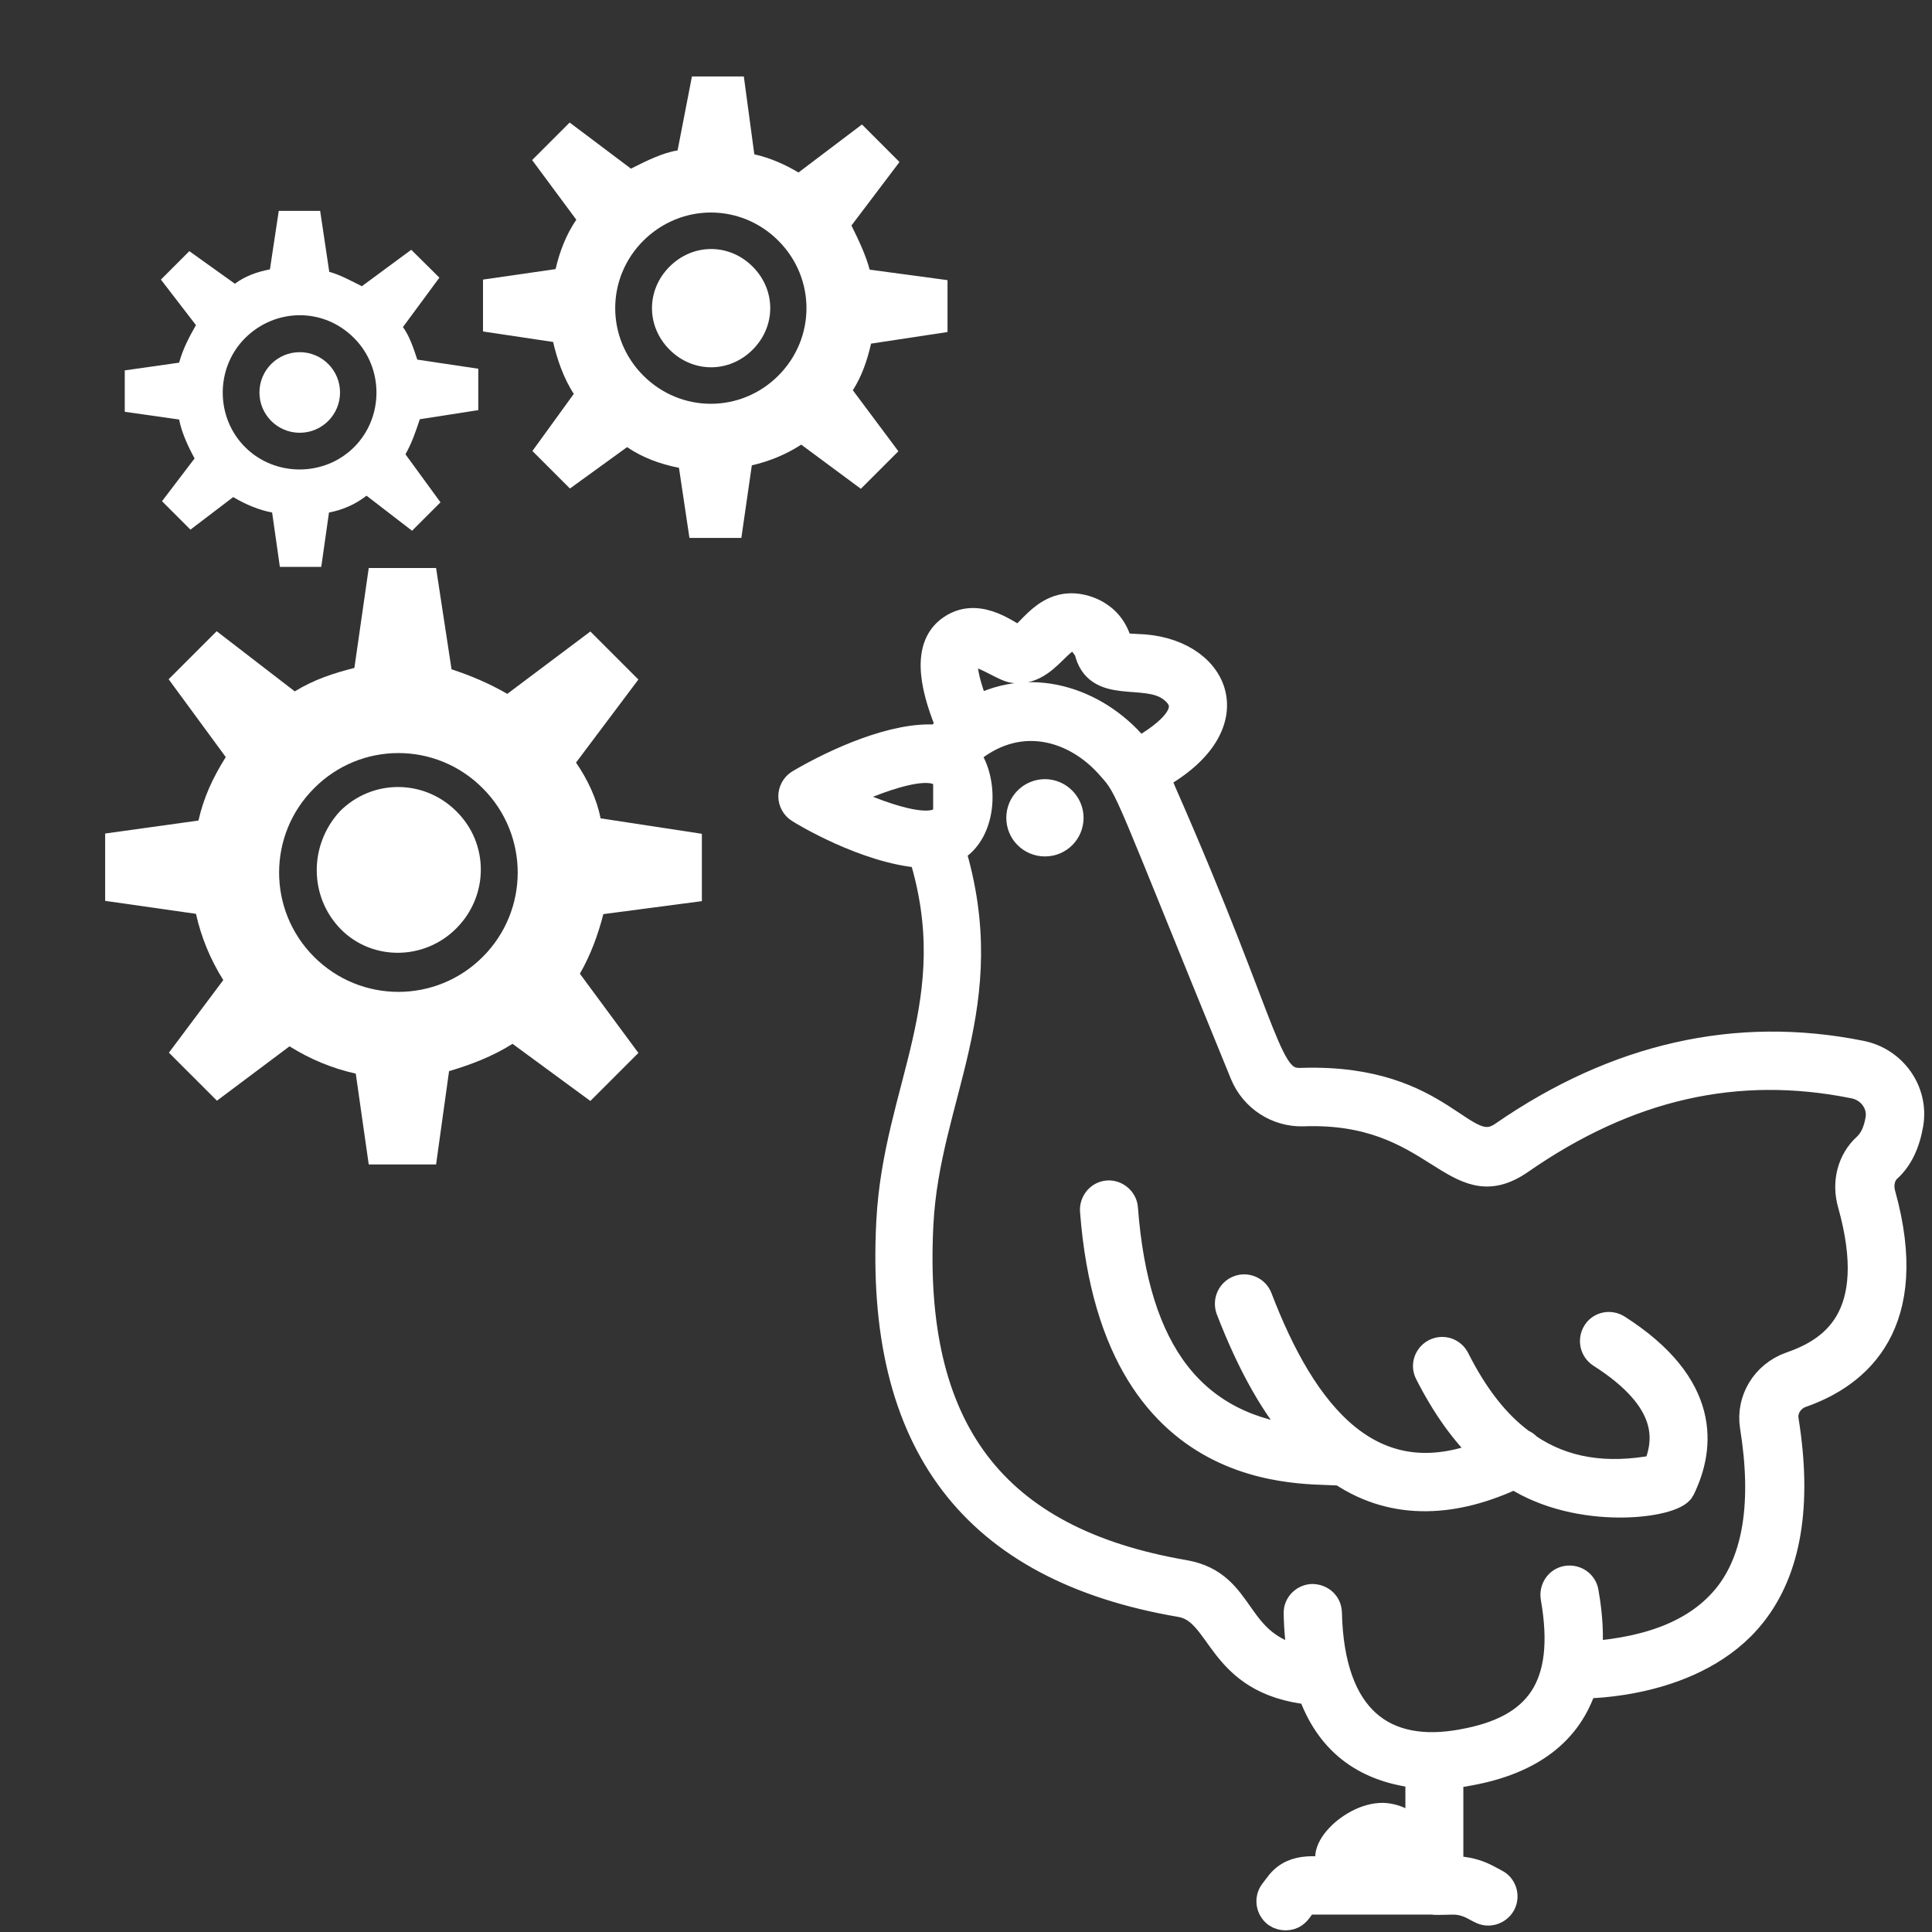 <?xml version="1.0" encoding="utf-8"?>
<!-- Generator: Adobe Illustrator 24.0.1, SVG Export Plug-In . SVG Version: 6.00 Build 0)  -->
<svg version="1.1" xmlns="http://www.w3.org/2000/svg" xmlns:xlink="http://www.w3.org/1999/xlink" x="0px" y="0px"
	 viewBox="0 0 70 70" style="enable-background:new 0 0 70 70;" xml:space="preserve">
<rect x="0" y="0" width="70" height="70" fill="#333333" stroke="none"/>
<style type="text/css">
	.st0{display:none;}
	.st1{display:inline;fill:#FF00FF;}
	.st2{display:inline;fill:#FFFFFF;}
	.st3{display:inline;}
	.st4{fill:#FFFFFF;}
	.st5{display:none;fill:#FFFFFF;}
	.st6{fill:#FFFFFF;stroke:#FFFFFF;stroke-miterlimit:10;}
</style>
<g id="Capa_2" class="st0">
	<rect x="-10" y="-13" class="st1" width="93" height="97"/>
</g>
<g id="Capa_1">
	<g class="st0">
		<path class="st2" d="M67.51,56.31L53.06,41.93c-0.69-0.69-1.81-0.69-2.43,0l-0.56,0.56l-4.31-4.31c2.22-3.61,3.47-7.78,3.47-12.3
			c0-13.06-10.63-23.62-23.62-23.62S2,12.89,2,25.88S12.63,49.5,25.62,49.5c4.52,0,8.68-1.32,12.3-3.47l4.31,4.31l-0.56,0.56
			c-0.28,0.28-0.42,0.69-0.42,1.18c0,0.49,0.21,0.9,0.49,1.25l14.38,14.38c0.35,0.35,0.76,0.49,1.25,0.49s0.9-0.14,1.25-0.49
			l8.89-8.89c0.35-0.35,0.49-0.76,0.49-1.25C68,57.08,67.79,56.66,67.51,56.31z M5.82,25.81c0-10.91,8.89-19.8,19.8-19.8
			s19.8,8.89,19.8,19.8s-8.82,19.87-19.8,19.87S5.82,36.79,5.82,25.81z M40.84,43.95c1.04-0.9,2.01-1.88,2.92-2.92l3.89,3.89
			l-2.92,2.92L40.84,43.95z M57.37,64.02L45.42,52.07l6.46-6.46l11.95,11.95L57.37,64.02z"/>
		<path class="st2" d="M15.03,18.39c0.29,0.15,0.59,0.22,0.96,0.22c0.74,0,1.47-0.37,1.77-1.11c0.07-0.15,1.84-3.39,5.75-3.09
			c1.11,0.15,2.14-0.74,2.21-1.84s-0.74-2.14-1.84-2.21c-6.63-0.66-9.58,5.01-9.73,5.23C13.63,16.62,14.07,17.87,15.03,18.39z"/>
		<path class="st2" d="M26.6,29.15c-1.11-0.22-2.14,0.52-2.36,1.62s0.52,2.14,1.62,2.36c0.07,0,3.76,0.81,4.49,4.64
			c0.15,0.96,1.03,1.69,1.99,1.69c0.15,0,0.22,0,0.37,0c1.11-0.22,1.84-1.25,1.62-2.36C33.08,30.55,26.89,29.22,26.6,29.15z"/>
		<path class="st2" d="M22.55,36.52c-0.07,0-3.83-0.37-4.94-4.2c-0.29-1.11-1.4-1.69-2.51-1.4s-1.69,1.4-1.4,2.51
			c1.84,6.41,8.18,7.07,8.47,7.07c0.07,0,0.15,0,0.22,0c1.03,0,1.92-0.81,1.99-1.84C24.46,37.62,23.65,36.59,22.55,36.52z"/>
		<path class="st2" d="M37.95,21.12c-0.74-0.81-2.06-0.88-2.87-0.07c-0.81,0.74-0.88,2.06-0.07,2.87c0,0,2.65,2.87,0.96,6.41
			c-0.44,1.03-0.07,2.21,0.96,2.73c0.29,0.15,0.59,0.22,0.88,0.22c0.74,0,1.47-0.44,1.84-1.18C42.44,25.98,38.17,21.34,37.95,21.12z
			"/>
		<path class="st2" d="M21.59,25.39c0.88-0.74,0.96-1.99,0.22-2.87c-0.74-0.88-1.99-0.96-2.87-0.29c-0.15,0.07-3.09,2.43-6.48,0.59
			c-0.96-0.52-2.21-0.15-2.73,0.81c-0.52,0.96-0.15,2.21,0.81,2.73c1.62,0.88,3.24,1.18,4.64,1.18
			C18.86,27.67,21.44,25.54,21.59,25.39z"/>
		<path class="st2" d="M28.29,23.62c0.07,0,0.15,0,0.22,0c1.03,0,1.92-0.81,1.99-1.84c0-0.15,0.44-3.91,4.13-5.01
			c1.11-0.29,1.69-1.47,1.4-2.51c-0.29-1.11-1.47-1.69-2.51-1.4c-6.41,1.92-7,8.25-7.07,8.47C26.38,22.52,27.19,23.47,28.29,23.62z"
			/>
	</g>
	<g class="st0">
		<path class="st2" d="M68.07,37.9l-6.22-6.22c-0.43-0.38-1.08-0.34-1.46,0.09c-0.35,0.4-0.34,1.01,0.02,1.4l1.07,1.07l-2.78,2.78
			l-0.73-0.74l-2.16-2.16c-0.41-0.41-1.06-0.41-1.47,0c-0.41,0.41-0.41,1.06,0,1.47L55.77,37L39.38,53.39
			c-0.41,0.4-0.41,1.06,0,1.47c0,0,0,0,0,0l0.73,0.73l-1.58,1.58c-0.83,0.84-1.07,2.1-0.59,3.18l-6.81,6.83
			c-0.44,0.37-0.49,1.03-0.11,1.46c0.37,0.44,1.03,0.49,1.46,0.11c0.04-0.03,0.08-0.07,0.11-0.11l6.81-6.81
			c1.08,0.48,2.34,0.25,3.18-0.59l1.58-1.58l0.73,0.73c0.4,0.41,1.06,0.41,1.47,0c0,0,0,0,0,0L62.75,44l1.43,1.43
			c0.41,0.41,1.06,0.41,1.47,0c0.41-0.41,0.41-1.06,0-1.47l-2.16-2.16l-0.73-0.73l2.78-2.78l1.07,1.09c0.41,0.41,1.06,0.41,1.47,0
			c0.41-0.41,0.41-1.06,0-1.47L68.07,37.9z M41.11,59.77c-0.33,0.29-0.83,0.26-1.12-0.07c-0.27-0.3-0.27-0.75,0-1.05l1.58-1.58
			l1.12,1.12L41.11,59.77z M45.62,58.18l-4.05-4.05l15.65-15.65l0.73,0.73l2.59,2.59l0,0l0.73,0.73L45.62,58.18z M61.27,39.6
			l-1.12-1.12l2.78-2.78l1.12,1.12L61.27,39.6z"/>
		<path class="st2" d="M57.56,10.56H44.19V3.6c0-0.57-0.46-1.04-1.04-1.04s-1.04,0.46-1.04,1.04v6.96H18.48V3.6
			c0-0.57-0.46-1.04-1.04-1.04S16.4,3.03,16.4,3.6v6.96H3.04C2.46,10.56,2,11.03,2,11.6v42.19c0,0.57,0.46,1.04,1.04,1.04h33.02
			c0.57,0,1.04-0.46,1.04-1.04c0-0.57-0.46-1.04-1.04-1.04H4.07V23.76h52.44v8.36c0,0.57,0.46,1.04,1.04,1.04
			c0.57,0,1.04-0.46,1.04-1.04V11.6C58.59,11.03,58.13,10.56,57.56,10.56z M4.07,21.69v-9.05H16.4v3.47c0,0.57,0.46,1.04,1.04,1.04
			s1.04-0.46,1.04-1.04v-3.47h23.65v3.47c0,0.57,0.46,1.04,1.04,1.04s1.04-0.46,1.04-1.04v-3.47h12.33v9.05H4.07z"/>
		<path class="st2" d="M49.45,34.1c0.57,0,1.04-0.46,1.04-1.04s-0.46-1.04-1.04-1.04h-5.26v-3.96c0-0.57-0.46-1.04-1.04-1.04
			s-1.04,0.46-1.04,1.04v3.96H31.33v-3.96c0-0.57-0.46-1.04-1.04-1.04s-1.04,0.46-1.04,1.04v3.96H18.48v-3.96
			c0-0.57-0.46-1.04-1.04-1.04s-1.04,0.46-1.04,1.04v3.96h-5.26c-0.57,0-1.04,0.46-1.04,1.04s0.46,1.04,1.04,1.04h5.26v4.7h-5.26
			c-0.57,0-1.04,0.46-1.04,1.04s0.46,1.04,1.04,1.04h5.26v4.39c0,0.57,0.46,1.04,1.04,1.04s1.04-0.46,1.04-1.04v-4.39h10.79v4.39
			c0,0.57,0.46,1.04,1.04,1.04c0.57,0,1.04-0.46,1.04-1.04v-4.39h10.79v4.39c0,0.57,0.46,1.04,1.04,1.04s1.04-0.46,1.04-1.04v-4.39
			h5.25c0.57,0,1.04-0.46,1.04-1.04c0-0.57-0.46-1.04-1.04-1.04h-5.26v-4.7H49.45z M18.48,38.8v-4.7h10.79v4.7L18.48,38.8z
			 M42.12,38.8H31.33v-4.7h10.79L42.12,38.8z"/>
	</g>
	<g class="st0">
		<path class="st2" d="M48.27,1H18.8c-3.13,0-5.66,2.54-5.67,5.67v1.22c-3.9,0.57-6.79,3.9-6.8,7.84v11.61
			c0,2.07,0.81,4.06,2.27,5.54v9.18c0,0.72,0.14,1.44,0.41,2.1l0.8,2.01c0.75,1.9,2.48,3.25,4.51,3.51
			c0.58,11.24,10.16,19.88,21.4,19.3c10.43-0.54,18.76-8.87,19.3-19.3c2.03-0.26,3.76-1.6,4.51-3.51l0.8-2
			c0.27-0.67,0.41-1.38,0.41-2.11v-9.18C62.19,31.4,63,29.41,63,27.34V15.73C62.99,7.6,56.4,1.01,48.27,1z M8.6,15.73
			c0-2.69,1.9-5.01,4.53-5.55v2.15c0,3.18,1.23,6.25,3.42,8.55c-1.41,0.8-2.28,2.29-2.29,3.91v7.54c0,0.63-0.51,1.13-1.13,1.13
			c-0.27,0-0.53-0.1-0.74-0.27l-1.82-1.56c-1.26-1.08-1.98-2.65-1.98-4.3V15.73z M52.8,35.71l-6.11,7.13
			c-0.23-0.15-0.48-0.28-0.75-0.37l-7.95-2.65c-0.34-0.11-0.7-0.19-1.06-0.23v-6.86c0-1.88,1.52-3.4,3.4-3.4h9.07v-2.27h-9.07
			c-3.13,0-5.66,2.54-5.67,5.67v6.8h-1.53c-0.61,0-1.21,0.1-1.79,0.29l-7.95,2.65c-0.26,0.09-0.51,0.21-0.75,0.37l-6.11-7.13V24.8
			c0-1.13,0.84-2.09,1.96-2.24c2.08,1.46,4.56,2.24,7.1,2.24h20.28c1.8,0,3.55-0.62,4.96-1.74l0.12-0.1
			c0.49-0.39,1.2-0.31,1.59,0.17c0.16,0.2,0.25,0.45,0.25,0.71V35.71z M11.92,45.33l-0.8-2.01c-0.16-0.4-0.24-0.83-0.24-1.26v-7.19
			l0.05,0.05c0.61,0.53,1.39,0.82,2.2,0.82c0.39-0.01,0.78-0.08,1.14-0.22v11.84C13.2,47.11,12.32,46.35,11.92,45.33z M16.54,48.6
			v-9.4l4.69,5.48c-0.11,0.33-0.16,0.68-0.16,1.03v14.85C18.15,57.26,16.54,53,16.54,48.6z M23.34,62.73V45.7
			c0-0.49,0.31-0.92,0.77-1.08l7.95-2.65c0.35-0.12,0.71-0.17,1.08-0.17h3.06c0.37,0,0.73,0.06,1.08,0.17l7.95,2.65
			C45.69,44.78,46,45.21,46,45.7v17.03C39.39,68.07,29.95,68.07,23.34,62.73z M48.27,60.55V45.7c0-0.35-0.05-0.7-0.16-1.03
			l4.69-5.48v9.4C52.8,53,51.19,57.26,48.27,60.55z M58.23,43.32l-0.8,2.01c-0.41,1.02-1.29,1.78-2.35,2.03V35.52
			c1.14,0.44,2.43,0.21,3.35-0.6l0.05-0.05v7.19C58.47,42.49,58.39,42.92,58.23,43.32z M60.74,27.34c0,1.65-0.72,3.23-1.98,4.3
			l-1.82,1.56c-0.47,0.41-1.19,0.35-1.6-0.12c-0.18-0.21-0.27-0.47-0.27-0.74v-8.49c0.01-1.31-0.74-2.5-1.93-3.06
			c-1.18-0.57-2.58-0.41-3.6,0.41l-0.12,0.1c-1.01,0.8-2.25,1.24-3.54,1.24H25.6c-5.63-0.01-10.19-4.57-10.2-10.2V6.67
			c0-1.88,1.52-3.4,3.4-3.4h29.47c6.88,0.01,12.46,5.58,12.47,12.47V27.34z"/>
		<rect x="23.34" y="31.6" class="st2" width="6.8" height="2.27"/>
		<rect x="40.34" y="31.6" class="st2" width="6.8" height="2.27"/>
		<rect x="21.07" y="27.07" class="st2" width="9.07" height="2.27"/>
	</g>
	<g class="st0">
		<g class="st3">
			<path class="st4" d="M1.36,8.92c0,0.25,0.17,0.47,0.42,0.52c3.31,0.72,5.91,3.32,6.63,6.63c0.05,0.24,0.27,0.42,0.52,0.42
				c0.25,0,0.47-0.17,0.52-0.42c0.72-3.31,3.32-5.91,6.63-6.63c0.24-0.05,0.42-0.27,0.42-0.52c0-0.25-0.17-0.47-0.42-0.52
				c-0.92-0.2-1.8-0.55-2.61-1.04c-0.25-0.15-0.58-0.07-0.73,0.18c-0.15,0.25-0.07,0.58,0.18,0.73c0.41,0.25,0.84,0.46,1.28,0.65
				c-2.37,0.99-4.27,2.89-5.26,5.26c-0.99-2.37-2.89-4.27-5.26-5.26c2.37-0.99,4.27-2.89,5.26-5.26c0.45,1.07,1.08,2.06,1.89,2.92
				c0.2,0.21,0.54,0.23,0.75,0.02c0.21-0.2,0.23-0.54,0.02-0.75C10.52,4.71,9.78,3.3,9.45,1.77C9.39,1.53,9.18,1.35,8.93,1.35
				c-0.25,0-0.47,0.17-0.52,0.42C7.69,5.08,5.09,7.68,1.78,8.4C1.54,8.45,1.36,8.67,1.36,8.92z"/>
			<path class="st4" d="M24,16.26c0-0.25-0.17-0.47-0.42-0.52c-2.11-0.46-3.77-2.12-4.23-4.23c-0.05-0.24-0.27-0.42-0.52-0.42
				c-0.25,0-0.47,0.17-0.52,0.42c-0.46,2.11-2.12,3.77-4.23,4.23c-0.24,0.05-0.42,0.27-0.42,0.52c0,0.25,0.17,0.47,0.42,0.52
				c0.82,0.18,1.59,0.55,2.25,1.07c0.23,0.18,0.57,0.14,0.75-0.09c0.18-0.23,0.14-0.57-0.09-0.75c-0.37-0.29-0.77-0.55-1.2-0.75
				c1.32-0.64,2.38-1.71,3.03-3.03c0.64,1.31,1.71,2.38,3.03,3.03c-1.31,0.64-2.38,1.71-3.03,3.03c-0.11-0.22-0.23-0.44-0.37-0.65
				c-0.16-0.25-0.49-0.32-0.74-0.16c-0.25,0.16-0.32,0.49-0.16,0.74c0.35,0.55,0.6,1.16,0.74,1.8c0.05,0.24,0.27,0.42,0.52,0.42
				c0.25,0,0.47-0.17,0.52-0.42c0.46-2.11,2.12-3.77,4.23-4.23C23.83,16.73,24,16.51,24,16.26z"/>
			<path class="st4" d="M10.96,18.28c-0.05-0.24-0.27-0.42-0.52-0.42c-0.25,0-0.47,0.17-0.52,0.42c-0.29,1.34-1.35,2.39-2.69,2.69
				c-0.24,0.05-0.42,0.27-0.42,0.52S6.99,21.95,7.23,22c1.34,0.29,2.39,1.35,2.69,2.69c0.05,0.24,0.27,0.42,0.52,0.42
				c0.25,0,0.47-0.17,0.52-0.42c0.29-1.34,1.35-2.39,2.69-2.69c0.24-0.05,0.42-0.27,0.42-0.52s-0.17-0.47-0.42-0.52
				C12.3,20.67,11.25,19.62,10.96,18.28z M10.44,23.13c-0.4-0.68-0.97-1.25-1.65-1.65c0.68-0.4,1.25-0.97,1.65-1.65
				c0.4,0.68,0.97,1.25,1.65,1.65C11.4,21.88,10.84,22.45,10.44,23.13z"/>
			<path class="st4" d="M5.02,17.24C5,17.21,4.98,17.19,4.96,17.16c-0.2-0.2-0.55-0.2-0.75,0c-0.02,0.03-0.05,0.05-0.07,0.08
				c-0.02,0.03-0.03,0.06-0.05,0.09c-0.01,0.03-0.02,0.07-0.03,0.1c-0.01,0.03-0.01,0.07-0.01,0.1c0,0.07,0.01,0.14,0.04,0.2
				c0.03,0.06,0.07,0.12,0.12,0.17c0.1,0.1,0.23,0.16,0.38,0.16c0.14,0,0.28-0.06,0.38-0.16c0.05-0.05,0.09-0.11,0.11-0.17
				c0.03-0.06,0.04-0.13,0.04-0.2c0-0.03,0-0.07-0.01-0.1c-0.01-0.03-0.02-0.07-0.03-0.1C5.06,17.3,5.04,17.27,5.02,17.24z"/>
			<path class="st4" d="M18.09,6.23c-0.02-0.03-0.04-0.06-0.07-0.08s-0.05-0.05-0.08-0.07c-0.03-0.02-0.06-0.04-0.09-0.05
				c-0.03-0.01-0.06-0.02-0.1-0.03c-0.07-0.01-0.14-0.01-0.21,0c-0.03,0.01-0.07,0.02-0.1,0.03c-0.03,0.01-0.06,0.03-0.09,0.05
				c-0.03,0.02-0.06,0.04-0.08,0.07c-0.02,0.02-0.05,0.05-0.07,0.08c-0.02,0.03-0.03,0.06-0.05,0.09s-0.02,0.06-0.03,0.1
				c-0.01,0.03-0.01,0.07-0.01,0.1c0,0.07,0.01,0.14,0.04,0.21c0.03,0.06,0.06,0.12,0.11,0.17c0.1,0.1,0.23,0.15,0.38,0.15
				c0.14,0,0.27-0.06,0.38-0.15c0.1-0.1,0.16-0.23,0.16-0.38c0-0.03-0.01-0.07-0.01-0.1c-0.01-0.03-0.02-0.07-0.03-0.1
				C18.13,6.29,18.11,6.26,18.09,6.23z"/>
			<path class="st4" d="M14.92,21.19c0.02,0.03,0.04,0.06,0.07,0.08c0.05,0.05,0.11,0.09,0.17,0.11c0.06,0.03,0.13,0.04,0.2,0.04
				c0.07,0,0.14-0.01,0.21-0.04c0.06-0.03,0.12-0.07,0.17-0.11c0.02-0.03,0.05-0.05,0.07-0.08c0.02-0.03,0.03-0.06,0.05-0.09
				s0.02-0.07,0.03-0.1c0.01-0.03,0.01-0.07,0.01-0.11c0-0.03,0-0.07-0.01-0.1c-0.01-0.03-0.02-0.07-0.03-0.1
				c-0.01-0.03-0.03-0.06-0.05-0.09c-0.02-0.03-0.04-0.06-0.07-0.08c-0.2-0.2-0.55-0.2-0.75,0c-0.02,0.02-0.05,0.05-0.07,0.08
				c-0.02,0.03-0.03,0.06-0.05,0.09c-0.01,0.03-0.02,0.06-0.03,0.1c-0.01,0.03-0.01,0.07-0.01,0.1c0,0.04,0.01,0.07,0.01,0.11
				c0.01,0.03,0.02,0.07,0.03,0.1C14.89,21.13,14.9,21.16,14.92,21.19z"/>
			<path class="st4" d="M12.61,13.53c0.02,0.03,0.04,0.06,0.07,0.08c0.03,0.03,0.05,0.05,0.08,0.07c0.03,0.02,0.06,0.04,0.09,0.05
				c0.03,0.01,0.07,0.02,0.1,0.03c0.03,0.01,0.07,0.01,0.11,0.01c0.14,0,0.27-0.06,0.38-0.16c0.02-0.02,0.05-0.05,0.07-0.08
				c0.02-0.03,0.04-0.06,0.05-0.09c0.01-0.03,0.02-0.07,0.03-0.1c0.01-0.03,0.01-0.07,0.01-0.1s-0.01-0.07-0.01-0.1
				c-0.01-0.03-0.02-0.07-0.03-0.1s-0.03-0.06-0.05-0.09c-0.02-0.03-0.04-0.06-0.07-0.08c-0.02-0.03-0.05-0.05-0.08-0.07
				s-0.06-0.04-0.09-0.05c-0.03-0.01-0.06-0.02-0.1-0.03c-0.17-0.03-0.36,0.02-0.48,0.15c-0.02,0.02-0.05,0.05-0.07,0.08
				c-0.02,0.03-0.03,0.06-0.05,0.09c-0.01,0.03-0.02,0.07-0.03,0.1c-0.01,0.04-0.01,0.07-0.01,0.1c0,0.03,0,0.07,0.01,0.1
				c0.01,0.03,0.02,0.07,0.03,0.1C12.58,13.47,12.59,13.5,12.61,13.53z"/>
		</g>
	</g>
	<g class="st0">
		<g class="st3">
			<path class="st4" d="M26.45,40.93c-0.06,0.05-0.11,0.11-0.17,0.16c0.45,0.36,0.89,0.74,1.34,1.11
				C27.22,41.78,26.84,41.36,26.45,40.93z"/>
			<path class="st4" d="M28.29,41.56c-0.42-0.41-0.84-0.81-1.27-1.21c-0.05,0.06-0.11,0.12-0.16,0.17
				C27.36,40.83,27.84,41.18,28.29,41.56z"/>
			<path class="st4" d="M31.36,42.93c-0.13-0.08-0.24-0.18-0.36-0.27c0.15,0.17,0.29,0.34,0.41,0.52c0.08-0.07,0.16-0.14,0.24-0.21
				C31.56,42.99,31.46,42.99,31.36,42.93z"/>
			<path class="st4" d="M22.98,40.3c-4.14,4.78-8.69,9.17-12.86,13.91c-2.42,2.76-9.17,9.5-3.84,12.85c3,1.89,6.83-2.63,8.87-4.62
				c4.84-4.71,9.46-9.73,14.56-14.16C27.52,45.58,25.16,43.01,22.98,40.3z"/>
			<path class="st4" d="M30.12,41.82c-0.22-0.23-0.43-0.46-0.64-0.68c-0.55-0.56-1.11-1.11-1.68-1.65
				c-0.01,0.01-0.02,0.01-0.02,0.02c-0.07,0.07-0.13,0.14-0.2,0.22c0.69,0.51,1.37,1.04,2.01,1.62
				C29.75,41.5,29.93,41.65,30.12,41.82z"/>
			<path class="st4" d="M29.99,40.54c-0.54-0.53-1.09-1.06-1.56-1.65c-0.07,0.07-0.14,0.13-0.21,0.2
				C28.81,39.57,29.41,40.05,29.99,40.54z"/>
			<path class="st4" d="M30.56,40.15c0.1,0.08,0.2,0.17,0.3,0.25c-0.64-0.65-1.26-1.35-1.85-2.1c-0.11,0.12-0.23,0.24-0.34,0.35
				C29.34,39.1,29.95,39.63,30.56,40.15z"/>
			<path class="st4" d="M32.63,42.13c0.03-0.02,0.05-0.04,0.08-0.06c-0.1-0.08-0.19-0.17-0.29-0.25
				C32.49,41.92,32.56,42.03,32.63,42.13z"/>
			<path class="st4" d="M45.59,5.14c-0.63,0-1.27,0.03-1.92,0.11C36.82,6,30.31,10.81,27.49,17.22c-2.73,6.2-1.8,12.95,2.63,18.99
				c4.31,5.89,10.25,8.74,16.71,8.04c6.85-0.75,13.36-5.56,16.19-11.97c2.73-6.2,1.8-12.95-2.63-18.99
				C56.5,7.99,51.3,5.14,45.59,5.14z M59.17,30.68c-2.24,5.08-7.2,8.75-12.64,9.34c-0.52,0.06-1.03,0.08-1.54,0.08
				c-4.53,0-8.62-2.22-11.66-6.37c-3.46-4.72-4.17-10.01-2.01-14.92c2.24-5.08,7.2-8.75,12.64-9.34c5.13-0.56,9.82,1.67,13.2,6.28
				C60.62,20.48,61.33,25.78,59.17,30.68z"/>
			<path class="st4" d="M49,16.27c-2.04-0.15-3.79-0.5-5.82,0.09c-2.11,0.61-4.11,1.89-4.75,4.08c-0.21,0.72-1.44,0.6-1.35-0.18
				c0.57-4.83,8.37-7.08,12.11-4.67C49.47,15.76,49.38,16.29,49,16.27z M51.55,18.08c-0.03-0.13-0.07-0.26-0.08-0.39
				c-0.12-0.25-0.26-0.51-0.45-0.72c-0.28-0.31,0.07-0.72,0.43-0.55c0.27,0.12,0.55,0.29,0.75,0.52c0.05,0.06,0.1,0.12,0.15,0.19
				c0-0.01,0.07,0.06,0.1,0.09c0.11,0.11,0.18,0.26,0.25,0.4C53.06,18.45,51.77,18.92,51.55,18.08z"/>
			<path class="st4" d="M31.69,42.17c0.06,0.08,0.13,0.16,0.19,0.25c0.07,0.11,0.06,0.23,0.01,0.33c0.09-0.08,0.18-0.16,0.28-0.24
				c0,0,0,0,0.01,0C32.01,42.4,31.85,42.29,31.69,42.17z"/>
			<path class="st4" d="M62.11,12.02c-4.78-6.53-11.42-9.69-18.67-8.9C35.73,3.96,28.7,9.16,25.53,16.36
				c-3.01,6.83-2.06,14.2,2.64,20.81c-0.01,0.01-0.02,0.02-0.03,0.03c-0.45,0.44-0.9,0.88-1.35,1.33c-0.71,0.71-1.76,1.49-2.26,2.41
				c-0.4-0.4-0.8-0.81-1.21-1.21c-0.25-0.24-0.56,0.01-0.52,0.28c-5.06,4.1-9.72,8.91-14.07,13.75c-2.79,3.11-7.71,7.82-5.24,12.45
				c0.96,1.81,2.87,3.09,4.96,2.85c2.16-0.25,3.99-1.82,5.56-3.21c2.58-2.26,4.99-4.75,7.4-7.19c3.14-3.17,6.36-6.34,9.06-9.9
				c0.32-0.11,0.56-0.55,0.27-0.91c-0.37-0.45-0.75-0.9-1.13-1.35c0.6-0.35,1.14-0.93,1.59-1.37c0.55-0.55,1.11-1.08,1.65-1.64
				c0.19-0.2,0.5-0.47,0.72-0.77c3.36,2.46,7.21,3.75,11.3,3.75c0.72,0,1.44-0.04,2.17-0.12c7.71-0.84,14.74-6.04,17.91-13.24
				C68.02,26.21,67.01,18.71,62.11,12.02z M27.78,39.51c0.01-0.01,0.02-0.01,0.02-0.02c0.57,0.54,1.13,1.09,1.68,1.65
				c0.21,0.21,0.42,0.45,0.64,0.68c-0.19-0.16-0.37-0.32-0.53-0.47c-0.63-0.58-1.32-1.1-2.01-1.62
				C27.65,39.66,27.72,39.58,27.78,39.51z M29.02,38.3c0.59,0.75,1.21,1.45,1.85,2.1c-0.1-0.08-0.2-0.17-0.3-0.25
				c-0.61-0.52-1.22-1.05-1.89-1.5C28.79,38.54,28.91,38.42,29.02,38.3z M29.99,40.54c-0.58-0.5-1.18-0.98-1.77-1.45
				c0.07-0.07,0.14-0.13,0.21-0.2C28.9,39.48,29.45,40.01,29.99,40.54z M28.29,41.56c-0.45-0.38-0.93-0.72-1.43-1.04
				c0.05-0.06,0.11-0.12,0.16-0.17C27.45,40.74,27.87,41.15,28.29,41.56z M26.45,40.93c0.38,0.43,0.77,0.85,1.16,1.27
				c-0.44-0.37-0.88-0.75-1.34-1.11C26.34,41.04,26.4,40.98,26.45,40.93z M31,42.65c0.12,0.1,0.24,0.19,0.36,0.27
				c0.09,0.06,0.19,0.06,0.28,0.03c-0.08,0.07-0.16,0.14-0.24,0.21C31.29,42.99,31.15,42.82,31,42.65z M15.15,62.44
				c-2.05,1.99-5.87,6.51-8.87,4.62c-5.33-3.35,1.42-10.09,3.84-12.85c4.17-4.75,8.73-9.14,12.86-13.91
				c2.18,2.71,4.54,5.28,6.73,7.97C24.62,52.72,19.99,57.74,15.15,62.44z M31.89,42.75c0.05-0.1,0.06-0.22-0.01-0.33
				c-0.06-0.09-0.13-0.17-0.19-0.25c0.16,0.12,0.32,0.24,0.49,0.34c0,0,0,0-0.01,0C32.08,42.59,31.99,42.67,31.89,42.75z
				 M32.63,42.13c-0.07-0.1-0.13-0.21-0.21-0.3c0.1,0.08,0.19,0.17,0.29,0.25C32.68,42.09,32.65,42.11,32.63,42.13z M63.01,32.28
				c-2.83,6.41-9.33,11.23-16.19,11.97c-6.46,0.7-12.4-2.15-16.71-8.04c-4.43-6.04-5.36-12.79-2.63-18.99
				C30.31,10.81,36.82,6,43.67,5.25c0.64-0.07,1.28-0.11,1.92-0.11c5.71,0,10.91,2.84,14.79,8.14
				C64.81,19.33,65.74,26.08,63.01,32.28z"/>
			<path class="st4" d="M43.96,9.48c-5.44,0.59-10.4,4.26-12.64,9.34c-2.16,4.9-1.45,10.2,2.01,14.92
				c3.04,4.14,7.13,6.37,11.66,6.37c0.51,0,1.02-0.03,1.54-0.08c5.44-0.59,10.4-4.26,12.64-9.34c2.16-4.9,1.45-10.2-2.01-14.92
				C53.79,11.15,49.09,8.92,43.96,9.48z M57.21,29.82c-1.91,4.33-6.29,7.57-10.91,8.07c-4.35,0.47-8.33-1.45-11.24-5.42
				c-2.98-4.07-3.62-8.62-1.78-12.79c1.91-4.33,6.29-7.57,10.91-8.07c0.43-0.05,0.86-0.07,1.28-0.07c3.84,0,7.34,1.92,9.95,5.49
				C58.42,21.1,59.05,25.65,57.21,29.82z"/>
			<path class="st4" d="M49.19,15.58c-3.74-2.41-11.54-0.16-12.11,4.67c-0.09,0.79,1.14,0.9,1.35,0.18c0.64-2.2,2.64-3.48,4.75-4.08
				c2.04-0.59,3.78-0.23,5.82-0.09C49.38,16.29,49.47,15.76,49.19,15.58z"/>
			<path class="st4" d="M52.44,17.2c-0.03-0.03-0.1-0.09-0.1-0.09c-0.05-0.06-0.09-0.13-0.15-0.19c-0.2-0.23-0.47-0.39-0.75-0.52
				c-0.36-0.16-0.7,0.24-0.43,0.55c0.19,0.21,0.33,0.46,0.45,0.72c0.02,0.13,0.05,0.26,0.08,0.39c0.22,0.84,1.51,0.37,1.13-0.48
				C52.62,17.46,52.55,17.31,52.44,17.2z"/>
		</g>
	</g>
	<g class="st0">
		<g class="st3">
			<g>
				<path class="st4" d="M36.06,42.59L36.06,42.59c-1.47,0-3.23-0.23-5.36-0.69c-1.31-0.28-2.47-0.59-3.16-0.78
					c-0.18-0.05-0.34-0.09-0.46-0.12c-0.66-0.17-1.06-0.85-0.88-1.5c0.14-0.54,0.63-0.93,1.19-0.93c0.1,0,0.21,0.01,0.31,0.04
					c0.13,0.03,0.29,0.08,0.48,0.13c0.72,0.19,1.8,0.48,3.05,0.76c1.33,0.29,3.24,0.63,4.83,0.63h0.03c0.56,0,1.07-0.04,1.47-0.13
					c0.51-0.1,0.78-0.25,0.9-0.33c0.11-0.07,0.18-0.15,0.24-0.23c0.07-0.11,0.12-0.24,0.12-0.5c0-0.1-0.01-0.22-0.03-0.35
					c-0.05-0.33,0.03-0.65,0.22-0.92c0.19-0.27,0.48-0.44,0.81-0.49c0.35-0.06,0.72,0.05,0.99,0.28c0.22,0.19,0.37,0.46,0.42,0.75
					c0.04,0.25,0.06,0.5,0.06,0.73c0,0.67-0.17,1.3-0.5,1.82c-0.3,0.48-0.76,0.89-1.31,1.18C38.33,42.51,37.05,42.59,36.06,42.59z"
					/>
			</g>
			<g>
				<path class="st4" d="M16.53,50.36H2.96c-0.32,0-0.64-0.13-0.87-0.36c-0.23-0.23-0.36-0.55-0.36-0.87V34.32
					c0-0.32,0.13-0.64,0.36-0.87c0.23-0.23,0.55-0.36,0.87-0.36h13.57c0.32,0,0.64,0.13,0.87,0.36c0.23,0.23,0.36,0.55,0.36,0.87
					v14.81c0,0.32-0.13,0.64-0.36,0.87C17.18,50.23,16.86,50.36,16.53,50.36z M4.19,47.9h11.1V35.56H4.19V47.9z"/>
			</g>
			<g>
				<path class="st4" d="M34.98,51.96h-0.02c-2.93,0-5.11-0.83-7.02-1.56c-0.13-0.05-0.27-0.1-0.4-0.15
					c-0.48-0.18-0.8-0.65-0.8-1.15c0-0.15,0.03-0.3,0.08-0.44c0.18-0.48,0.64-0.8,1.15-0.8c0.15,0,0.3,0.03,0.44,0.08c0,0,0,0,0,0
					c0.01,0,0.01,0.01,0.02,0.01c0.11,0.04,0.22,0.08,0.33,0.13c1.91,0.73,3.72,1.42,6.21,1.42c0.36,0,0.74-0.02,1.12-0.05
					c0.6-0.04,1.65-0.33,2.79-0.77c1.19-0.45,2.6-1.09,4.08-1.85c3.08-1.58,6.21-3.53,8.59-5.36c1.64-1.25,2.95-2.49,3.58-3.4
					c0.39-0.53,0.48-0.92,0.47-0.97c0,0,0-0.01,0-0.01c-0.02-0.25-0.09-0.43-0.24-0.63c-0.16-0.2-0.4-0.38-0.7-0.54
					c-0.58-0.3-1.48-0.5-2.28-0.5c-0.24,0-0.46,0.01-0.65,0.04l-0.01,0c-1.49,0.21-3.59,0.99-5.76,2.15
					c-1.96,1.04-3.94,2.35-5.3,3.51c-0.22,0.19-0.51,0.29-0.8,0.29c-0.26,0-0.51-0.08-0.73-0.24c-0.22-0.16-0.39-0.4-0.46-0.67
					c-0.07-0.27-0.06-0.55,0.05-0.81c0.05-0.12,0.08-0.27,0.08-0.46c0-0.12-0.01-0.24-0.03-0.38l0-0.01
					c-0.05-0.32-0.19-0.62-0.43-0.94c-0.26-0.34-0.65-0.69-1.14-1.01c-0.97-0.65-2.39-1.26-4.09-1.75c-3.56-1.03-7.7-1.4-10.17-1.4
					h-0.07c-1.13,0-2.16,0.08-2.77,0.21l-0.01,0c-0.65,0.13-1.43,0.39-2.31,0.77v13.82c0,0.68-0.55,1.23-1.23,1.23
					c-0.68,0-1.23-0.55-1.23-1.23V33.95c0-0.48,0.28-0.92,0.71-1.12c1.39-0.65,2.53-1.06,3.57-1.27c0,0,0,0,0,0
					c0.83-0.17,1.91-0.26,3.31-0.26c2.18,0,4.68,0.22,7.04,0.63c2.81,0.48,5.17,1.16,7.01,2.03c1.54,0.73,2.6,1.51,3.34,2.46
					c0.32,0.42,0.57,0.86,0.73,1.33c1.17-0.82,2.47-1.62,3.78-2.31c2.52-1.33,4.72-2.14,6.57-2.41l0,0c0.3-0.04,0.63-0.07,0.98-0.07
					c0.88,0,1.77,0.14,2.58,0.41c1.04,0.35,1.82,0.87,2.37,1.57c0.45,0.56,0.72,1.27,0.77,1.99l0,0.02c0,0.06,0.01,0.11,0.01,0.17
					c-0.01,0.86-0.38,1.56-0.73,2.12c-0.39,0.6-0.92,1.24-1.63,1.94c-1.24,1.22-2.94,2.56-5.03,3.98c-1.93,1.3-4.06,2.57-6.14,3.66
					c-2.12,1.11-4.08,1.98-5.69,2.52c-1.04,0.35-1.86,0.53-2.56,0.59C35.85,51.94,35.41,51.96,34.98,51.96z M21.98,49.11
					c-0.66,0-1.2-0.52-1.23-1.18c-0.03-0.68,0.5-1.26,1.18-1.28c0.68-0.03,1.25,0.5,1.28,1.18c0.01,0.33-0.1,0.64-0.33,0.89
					c-0.22,0.24-0.53,0.38-0.86,0.4C22.02,49.1,22,49.11,21.98,49.11z"/>
			</g>
			<g>
				<path class="st4" d="M38.61,30.98L38.61,30.98c-1.38,0-2.75-0.34-3.96-0.98c-1.35-0.71-2.48-1.77-3.28-3.07
					c-0.82-1.34-1.26-2.88-1.26-4.45c0-1.06,0.31-2.17,0.93-3.39c0.48-0.92,1.11-1.87,2.06-3.09c0.51-0.66,1.06-1.32,1.59-1.96
					c1.1-1.34,2.15-2.61,2.9-3.82c0.22-0.36,0.63-0.58,1.05-0.58c0.42,0,0.83,0.22,1.05,0.58c0.75,1.21,1.8,2.49,2.91,3.85
					c0.11,0.14,0.23,0.28,0.34,0.42c1.3,1.61,2.44,3.06,3.24,4.61c0.62,1.22,0.93,2.32,0.93,3.37c0,1.63-0.47,3.22-1.35,4.59
					c-0.75,1.17-1.8,2.15-3.01,2.83C41.48,30.61,40.05,30.98,38.61,30.98z M38.63,13.05c-0.63,0.85-1.33,1.69-2,2.51
					c-0.14,0.17-0.29,0.35-0.43,0.52c-1.08,1.31-2.29,2.82-2.97,4.15c-0.44,0.85-0.66,1.61-0.66,2.26c0,2.24,1.24,4.29,3.22,5.34
					c0.87,0.46,1.82,0.69,2.81,0.69c2.05,0,3.95-1.04,5.07-2.77c0.63-0.97,0.96-2.1,0.96-3.26c0-0.64-0.22-1.39-0.66-2.25
					c-0.39-0.76-0.98-1.66-1.81-2.73c-0.49-0.64-1-1.26-1.54-1.93C39.95,14.75,39.26,13.9,38.63,13.05z"/>
			</g>
			<g>
				<path class="st4" d="M48.76,14.94L48.76,14.94c-0.92,0-1.83-0.22-2.63-0.65c-0.89-0.47-1.65-1.18-2.18-2.04
					c-0.55-0.89-0.84-1.91-0.84-2.96c0-0.73,0.2-1.46,0.62-2.28c0.39-0.75,0.9-1.44,1.3-1.96c0.32-0.41,0.65-0.81,0.98-1.21
					c0.66-0.81,1.29-1.57,1.72-2.27C47.95,1.22,48.35,1,48.78,1h0c0.42,0,0.82,0.22,1.05,0.58c0.44,0.7,1.08,1.49,1.76,2.33
					c0.06,0.07,0.12,0.15,0.18,0.22c0.69,0.86,1.48,1.83,2.02,2.89c0.42,0.82,0.62,1.55,0.62,2.27c0,1.09-0.31,2.14-0.9,3.05
					c-0.5,0.78-1.19,1.43-2,1.88C50.67,14.7,49.72,14.94,48.76,14.94z M48.77,4.35c-0.27,0.34-0.55,0.68-0.82,1.01
					c-0.09,0.11-0.19,0.22-0.28,0.34c-0.69,0.83-1.38,1.71-1.75,2.44c-0.23,0.44-0.35,0.84-0.35,1.15c0,1.18,0.65,2.26,1.7,2.82
					c0.46,0.24,0.96,0.37,1.48,0.37c1.08,0,2.08-0.55,2.67-1.46c0.33-0.51,0.5-1.11,0.5-1.72c0-0.3-0.12-0.71-0.35-1.15
					c-0.22-0.44-0.57-0.96-1.05-1.59c-0.29-0.38-0.6-0.76-0.93-1.16C49.34,5.06,49.05,4.71,48.77,4.35z"/>
			</g>
			<g>
				<path class="st4" d="M7.9,27.28L7.9,27.28c-0.99,0-1.92-0.38-2.62-1.08c-0.7-0.7-1.08-1.63-1.08-2.62
					c0-0.99,0.38-1.92,1.08-2.62c0.7-0.7,1.63-1.08,2.62-1.08s1.92,0.38,2.62,1.08c0.7,0.7,1.08,1.63,1.08,2.62
					c0,0.99-0.38,1.92-1.08,2.62C9.81,26.9,8.89,27.28,7.9,27.28z M7.9,22.35c-0.68,0-1.23,0.56-1.23,1.23
					c0,0.68,0.56,1.23,1.23,1.23c0.68,0,1.23-0.56,1.23-1.23C9.13,22.9,8.57,22.35,7.9,22.35L7.9,22.35z"/>
			</g>
			<g>
				<path class="st4" d="M19,19.88L19,19.88c-0.83,0-1.64-0.16-2.4-0.48c-0.74-0.31-1.39-0.76-1.96-1.32
					c-0.57-0.57-1.01-1.23-1.32-1.96c-0.32-0.76-0.48-1.57-0.48-2.4c0-0.83,0.16-1.64,0.48-2.4c0.31-0.74,0.76-1.39,1.32-1.96
					c0.57-0.57,1.23-1.01,1.96-1.32c0.76-0.32,1.57-0.48,2.4-0.48s1.64,0.16,2.4,0.48c0.74,0.31,1.39,0.76,1.96,1.32
					c0.57,0.57,1.01,1.23,1.32,1.96c0.32,0.76,0.48,1.57,0.48,2.4c0,0.83-0.16,1.64-0.48,2.4c-0.31,0.74-0.76,1.39-1.32,1.96
					c-0.57,0.57-1.23,1.01-1.96,1.32C20.64,19.72,19.83,19.88,19,19.88z M19,10.01c-2.04,0-3.7,1.66-3.7,3.7
					c0,2.04,1.66,3.7,3.7,3.7c2.04,0,3.7-1.66,3.7-3.7C22.7,11.67,21.04,10.01,19,10.01L19,10.01z"/>
			</g>
		</g>
	</g>
	<path class="st5" d="M67.46,46.03c-4.92,1.6-11.15,5.9-16.94,13.29l-3.43-3.79c-0.53-0.59-1.49-0.59-2.02,0l-2.5,2.81
		c-0.48,0.56-0.45,1.4,0.08,1.91l7.72,7.39c0.65,0.62,1.69,0.45,2.13-0.34c4.13-7.44,8.57-13,16.01-19.35
		C69.45,47.15,68.61,45.66,67.46,46.03z"/>
	<g>
		<path class="st6" d="M69.19,40.71c0.19-1.17-0.6-2.28-1.78-2.51c-4.48-0.9-8.83,0.08-12.94,2.92c-1.48,1.04-2.12-2.08-7.27-1.93
			c-1.38,0.09-1.1-1.43-5.09-10.51c-0.07-0.18-0.16-0.36-0.24-0.53c3.48-1.91,2.16-4.62-0.68-4.68c-0.61-0.03-0.65-0.03-0.69-0.22
			c-0.16-0.55-0.53-0.93-1.04-1.13c-1.57-0.59-2.2,1.11-2.6,1.02c-0.22-0.02-1.35-1.07-2.38-0.37c-1.07,0.71-0.54,2.4-0.05,3.58
			c-0.16,0.13-0.3,0.26-0.46,0.41c-1.52-0.14-3.69,0.84-5.01,1.62c-0.16,0.1-0.26,0.28-0.26,0.47c0,0.19,0.1,0.37,0.26,0.47
			c0.1,0.07,2.43,1.49,4.46,1.63c1.65,5.33-0.92,8.47-1.17,13.31c-0.42,8.03,3.03,12.55,10.52,13.83c1.57,0.26,1.32,2.83,4.74,3.18
			c0.62,1.77,1.87,2.77,3.78,3.01c0.04,0.01,0.08,0.01,0.13,0.01v2.19c-0.33-0.33-0.72-0.59-1.19-0.65
			c-1.18-0.14-2.79,1.48-1.74,1.93c-0.67,0.07-1.58-0.25-2.17,0.55l-0.19,0.25c-0.18,0.24-0.13,0.59,0.12,0.78
			c0.1,0.07,0.22,0.1,0.33,0.1c0.52,0,0.52-0.57,0.83-0.57h4.51c0.07,0.02,0.16,0.01,0.75,0c0.51,0.01,0.8,0.25,0.99,0.33
			c0.27,0.15,0.61,0.04,0.76-0.23c0.14-0.27,0.04-0.61-0.23-0.75l-0.3-0.16c-0.69-0.37-1.29-0.3-1.37-0.31v-3.46
			c0.23-0.01,0.46-0.04,0.7-0.09c2.23-0.4,3.62-1.46,4.15-3.16c0.07-0.01,4.06,0.04,6.12-2.56c1.28-1.61,1.67-3.97,1.18-7.02
			c-0.07-0.41,0.19-0.82,0.6-0.96c2.05-0.72,4.21-2.56,2.91-7.23c-0.1-0.36-0.01-0.72,0.22-0.93
			C68.81,41.97,69.07,41.42,69.19,40.71z M48.91,67.79c0.33-0.15,0.64-0.89,1.16-0.82c0.3,0.04,0.63,0.38,0.91,0.82H48.91z
			 M36.75,24.25c1.42,0.15,1.82-2.11,2.67-0.69c0.32,1.47,2.01,0.7,2.96,1.33c1.12,0.76,0.04,1.68-1.13,2.34
			c-1.36-1.73-3.76-2.65-5.89-1.51C34.04,22.26,36.09,24.19,36.75,24.25z M30.4,28.87c1.13-0.56,3.91-1.7,3.91-0.41v0.82
			C34.31,30.56,31.56,29.44,30.4,28.87z M68.09,40.54c-0.07,0.45-0.23,0.79-0.47,1.01c-0.55,0.5-0.76,1.29-0.54,2.06
			c1.17,4.17-0.7,5.35-2.2,5.87c-0.93,0.33-1.49,1.25-1.34,2.2c0.44,2.73,0.12,4.8-0.95,6.15c-1.01,1.26-2.66,1.97-5.04,2.14
			c0.06-0.69,0.02-1.45-0.13-2.29c-0.05-0.3-0.34-0.5-0.65-0.45c-0.3,0.05-0.5,0.34-0.45,0.65c0.57,3.25-0.58,4.78-3.33,5.27
			c-2.84,0.53-4.78-0.84-4.87-4.72c-0.01-0.31-0.25-0.53-0.57-0.54c-0.3,0.01-0.55,0.26-0.54,0.56c0.01,0.62,0.07,1.18,0.16,1.69
			c-2.55-0.53-2.04-2.73-4.26-3.12c-6.93-1.19-9.98-5.21-9.59-12.68c0.24-4.64,2.85-7.94,1.16-13.55c1.24-0.64,1.19-2.66,0.49-3.46
			c1.88-1.68,4.03-0.99,5.27,0.45c0.73,0.81,0.56,0.71,4.82,11.12c0.36,0.88,1.22,1.43,2.14,1.41c4.91-0.19,5.48,3.4,7.88,1.74
			c3.9-2.71,7.85-3.6,12.08-2.75C67.77,39.41,68.18,39.97,68.09,40.54z"/>
		<path class="st6" d="M58.59,48.12c-0.26-0.16-0.6-0.09-0.76,0.17c-0.16,0.26-0.09,0.6,0.17,0.77c2.59,1.65,2.46,3.12,2.02,4.15
			c-1.84,0.35-3.38,0.1-4.67-0.78c-0.05-0.07-0.13-0.12-0.21-0.15c-0.92-0.67-1.71-1.68-2.39-3.03C52.61,48.97,52.28,48.86,52,49
			c-0.27,0.14-0.39,0.47-0.24,0.75c0.61,1.2,1.31,2.18,2.1,2.92c-4.2,1.7-6.65-1.43-8.26-5.64c-0.11-0.29-0.44-0.43-0.72-0.32
			c-0.29,0.11-0.43,0.43-0.33,0.72c0.79,2.05,1.68,3.62,2.71,4.74c-4.04-0.42-6.13-3.12-6.53-8.39c-0.02-0.3-0.3-0.53-0.59-0.51
			c-0.3,0.02-0.53,0.29-0.51,0.6c0.8,10.48,8.38,9.25,9,9.48c1.93,1.28,4.12,1.1,6.24,0.1c2.36,1.53,5.77,1.06,6.04,0.5
			C61.65,52.44,61.87,50.21,58.59,48.12z"/>
		<path class="st6" d="M37.86,28.73c-0.5,0-0.9,0.41-0.9,0.9c0,0.5,0.4,0.9,0.9,0.9c0.5,0,0.9-0.4,0.9-0.9
			C38.76,29.14,38.35,28.73,37.86,28.73z"/>
	</g>
	<g>
		<path class="st4" d="M12.36,33.68c1.13,1.13,3.01,1.13,4.18-0.05s1.18-3.06,0-4.23c-1.18-1.18-3.06-1.18-4.23,0
			C11.19,30.62,11.19,32.5,12.36,33.68z"/>
		<path class="st4" d="M7.85,22.87l-1.74,1.74l2.07,2.82c-0.47,0.75-0.8,1.46-0.99,2.3L3.81,30.2l0,2.44l3.29,0.47
			c0.19,0.85,0.52,1.65,0.99,2.4l-1.97,2.63l1.74,1.74l2.63-1.97c0.75,0.47,1.55,0.8,2.4,0.99l0.47,3.29h2.44l0.47-3.38
			c0.8-0.24,1.55-0.52,2.3-0.99l2.82,2.07l1.74-1.74l-2.12-2.87c0.38-0.66,0.66-1.41,0.85-2.16l3.57-0.47l0-2.44l-3.67-0.56
			c-0.14-0.71-0.47-1.41-0.89-2.02l2.26-3.01l-1.74-1.74l-3.01,2.26c-0.66-0.38-1.32-0.66-2.02-0.89l-0.56-3.67h-2.44l-0.52,3.62
			c-0.75,0.19-1.46,0.42-2.16,0.85L7.85,22.87z M17.49,28.56c1.69,1.69,1.69,4.42,0,6.11c-1.69,1.69-4.42,1.69-6.11,0
			c-1.69-1.69-1.69-4.42,0-6.11C13.07,26.86,15.8,26.86,17.49,28.56z"/>
		<circle class="st4" cx="10.86" cy="14.22" r="1.46"/>
		<path class="st4" d="M6.86,9.1l-1.03,1.03l1.27,1.65c-0.24,0.42-0.47,0.85-0.61,1.36l-1.97,0.28v1.5l1.97,0.28
			c0.09,0.47,0.33,0.99,0.56,1.41l-1.18,1.55l1.03,1.03l1.55-1.18c0.47,0.28,0.94,0.47,1.41,0.56l0.28,1.97h1.5l0.28-1.97
			c0.47-0.09,0.94-0.28,1.36-0.61l1.65,1.27l1.03-1.03l-1.27-1.74c0.24-0.42,0.38-0.85,0.52-1.27l2.12-0.33v-1.5l-2.21-0.33
			c-0.14-0.42-0.28-0.85-0.52-1.18l1.32-1.79L14.9,9.05l-1.79,1.32c-0.38-0.19-0.8-0.42-1.18-0.52l-0.33-2.21h-1.5L9.78,9.76
			c-0.47,0.09-0.89,0.24-1.27,0.52L6.86,9.1z M12.83,12.25c1.08,1.08,1.08,2.87,0,3.95s-2.87,1.08-3.95,0s-1.08-2.87,0-3.95
			S11.71,11.12,12.83,12.25z"/>
		<path class="st4" d="M20.64,4.44l-1.36,1.36l1.6,2.16c-0.38,0.56-0.61,1.18-0.75,1.79l-2.63,0.38v1.88l2.54,0.38
			c0.14,0.61,0.38,1.32,0.75,1.88l-1.5,2.07l1.36,1.36l2.07-1.5c0.56,0.38,1.18,0.61,1.88,0.75l0.38,2.54h1.88l0.38-2.63
			c0.61-0.14,1.22-0.38,1.79-0.75l2.16,1.6l1.36-1.36l-1.65-2.21c0.33-0.52,0.52-1.08,0.66-1.69l2.77-0.42v-1.88l-2.82-0.38
			c-0.14-0.52-0.38-1.03-0.66-1.6l1.74-2.3l-1.36-1.36l-2.3,1.74c-0.47-0.28-0.99-0.52-1.6-0.66l-0.38-2.82h-1.88l-0.52,2.68
			c-0.56,0.09-1.13,0.38-1.69,0.66L20.64,4.44z M28.2,8.72c1.36,1.36,1.36,3.53,0,4.89s-3.53,1.36-4.89,0
			c-1.36-1.36-1.36-3.53,0-4.89C24.68,7.36,26.84,7.36,28.2,8.72z"/>
		<path class="st4" d="M24.26,12.67c0.85,0.85,2.16,0.85,3.01,0c0.85-0.85,0.85-2.16,0-3.01c-0.85-0.85-2.16-0.85-3.01,0
			C23.41,10.51,23.41,11.82,24.26,12.67z"/>
	</g>
</g>
</svg>
